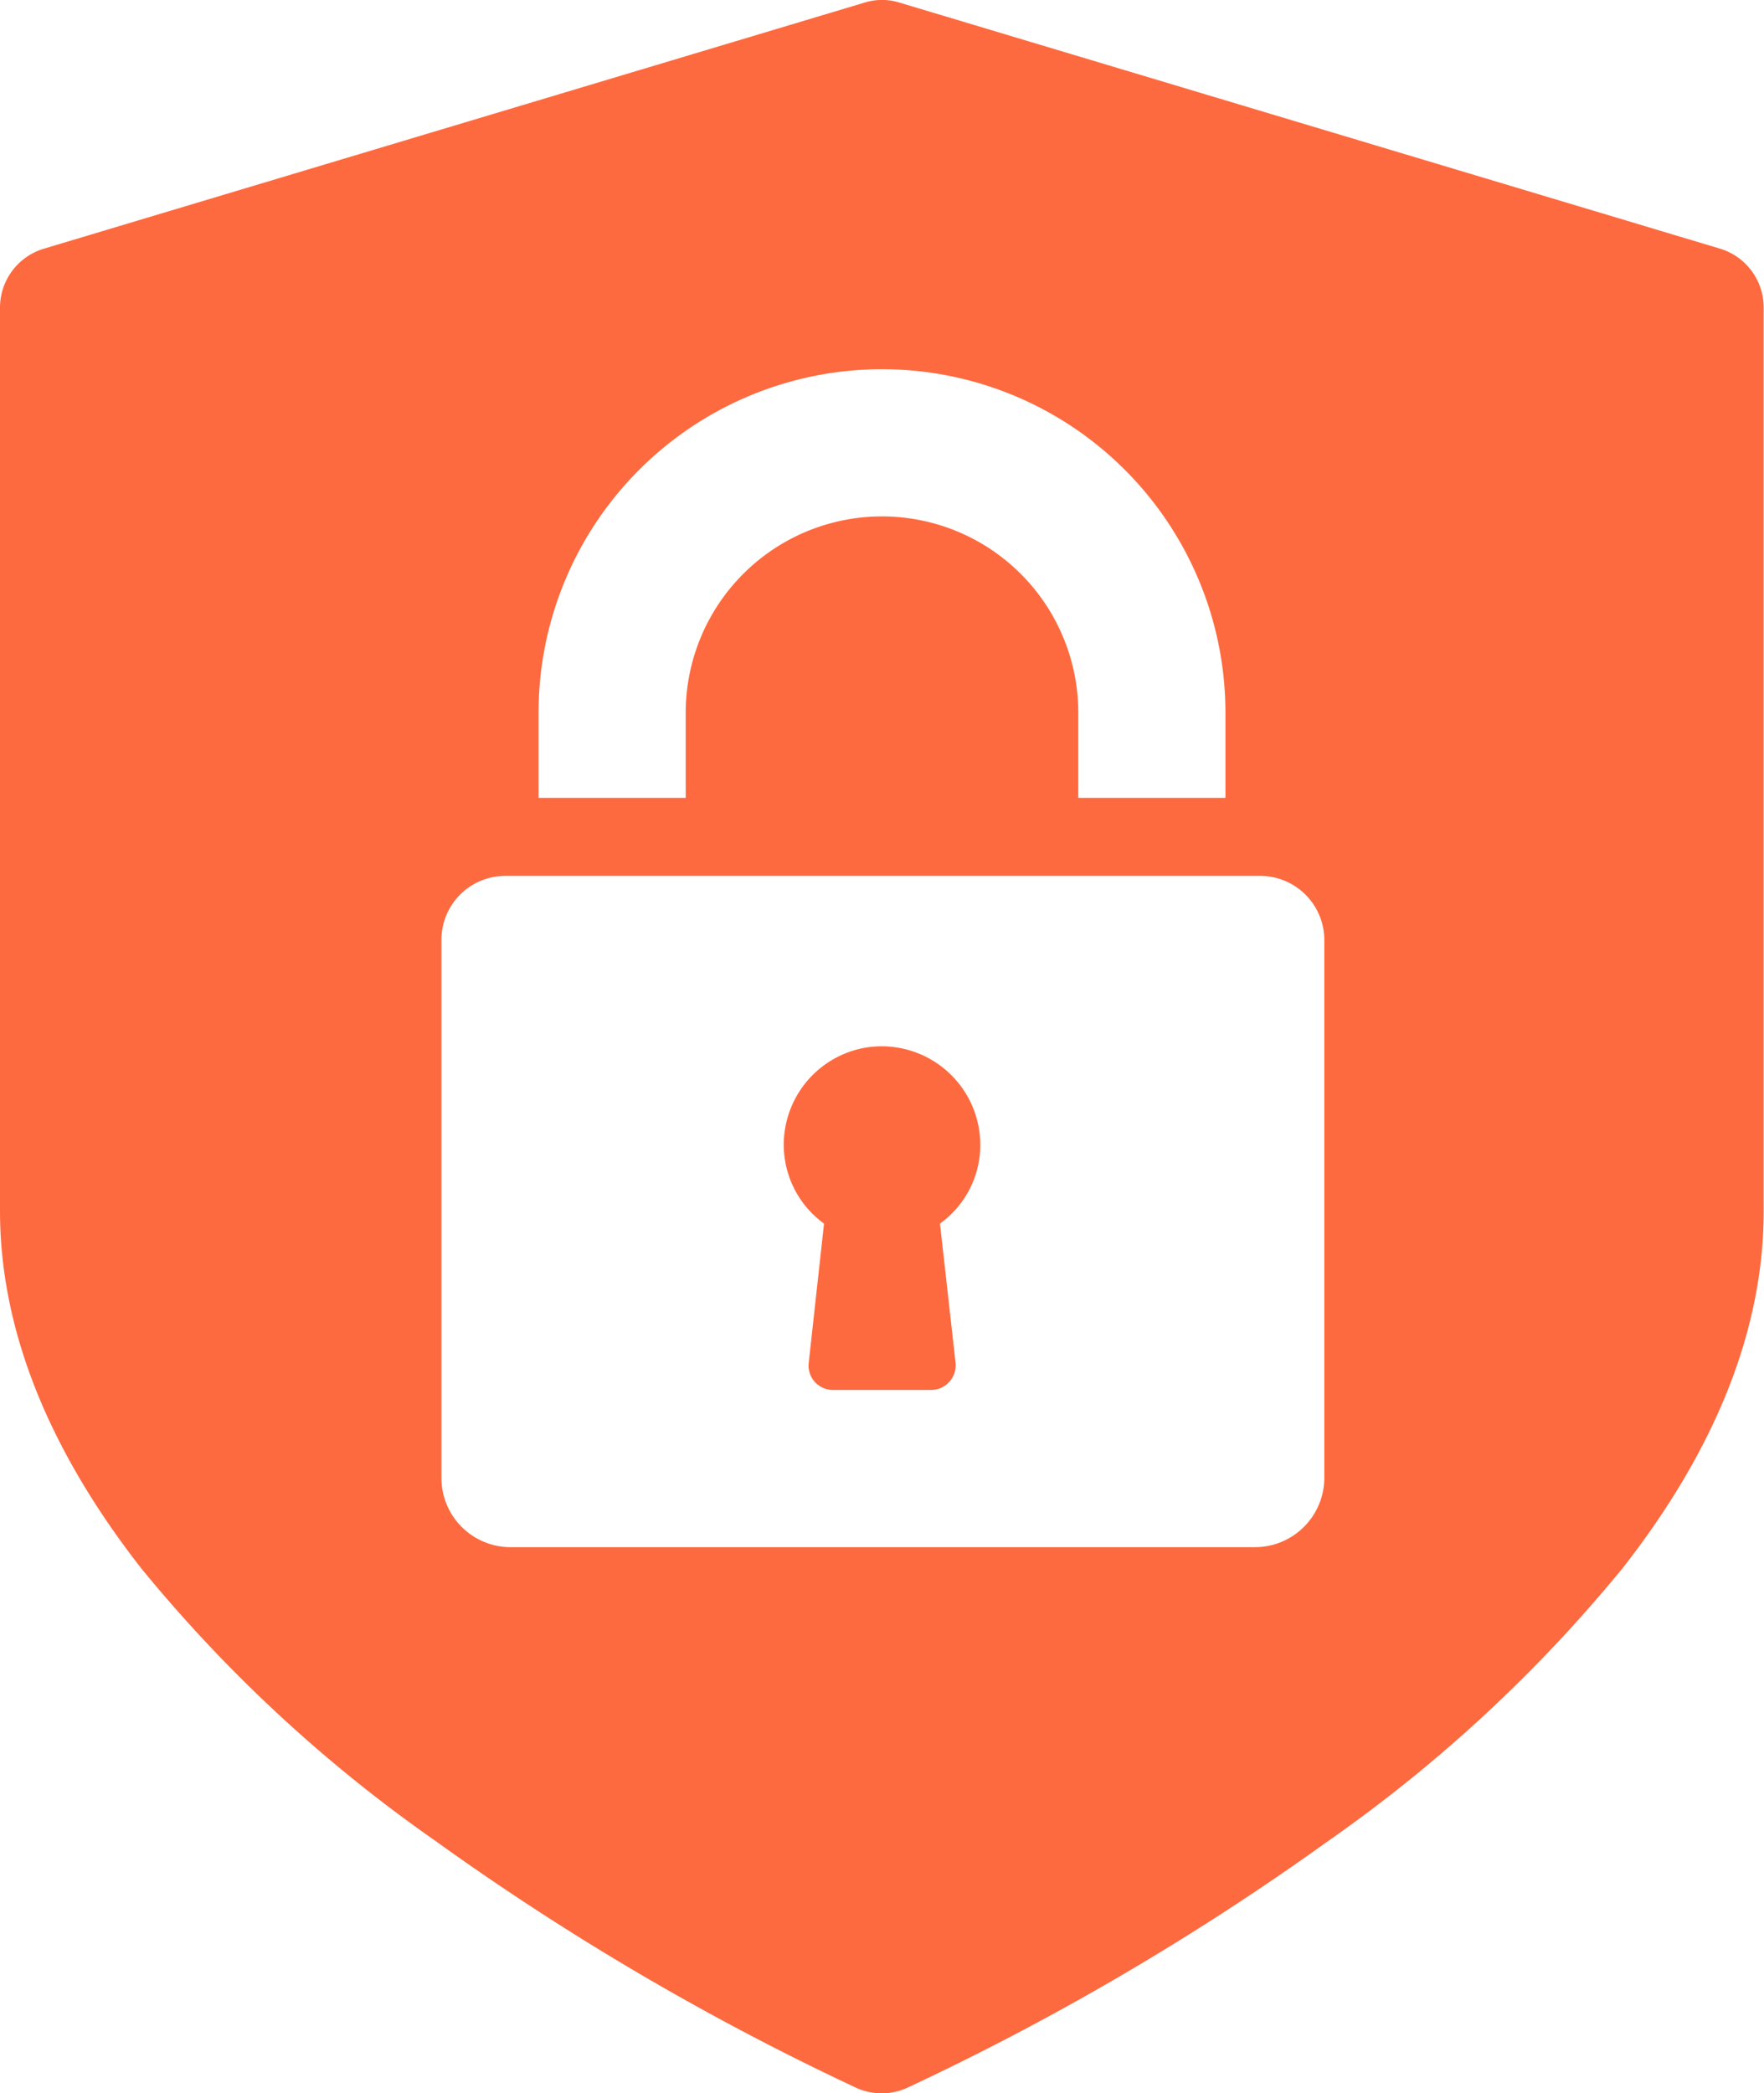 <svg id="Layer_1" data-name="Layer 1" xmlns="http://www.w3.org/2000/svg" viewBox="0 0 59.94 71.1"><defs><style>.cls-1{fill:#fd6a3f;}</style></defs><path class="cls-1" d="M29.27,35.61a3.35,3.35,0,0,0-2.57,2.6A3.31,3.31,0,0,0,28,41.56l-.52,4.73a.83.83,0,0,0,.2.64.84.84,0,0,0,.62.28h3.34a.82.82,0,0,0,.62-.28.83.83,0,0,0,.21-.64l-.53-4.73a3.29,3.29,0,0,0,1.37-2.68A3.35,3.35,0,0,0,29.27,35.61Z"/><path class="cls-1" d="M58.46,8.45,30.57.09a2,2,0,0,0-1.2,0L1.48,8.45a2.09,2.09,0,0,0-1.48,2V41.13c0,4,1.62,8.07,4.8,12.14a49.47,49.47,0,0,0,10,9.26,89.49,89.49,0,0,0,14.31,8.39,2.1,2.1,0,0,0,1.7,0,89.34,89.34,0,0,0,14.32-8.39,49.66,49.66,0,0,0,10-9.26c3.19-4.07,4.8-8.15,4.8-12.14V10.45A2.09,2.09,0,0,0,58.46,8.45ZM18.3,24.21a11.67,11.67,0,0,1,23.34,0V27.1h-5V24.21a6.67,6.67,0,0,0-13.34,0V27.1h-5ZM45,50.2a2.36,2.36,0,0,1-2.36,2.35H17.32A2.35,2.35,0,0,1,15,50.2V31.92a2.17,2.17,0,0,1,2.17-2.17H42.8A2.18,2.18,0,0,1,45,31.92Z"/></svg>